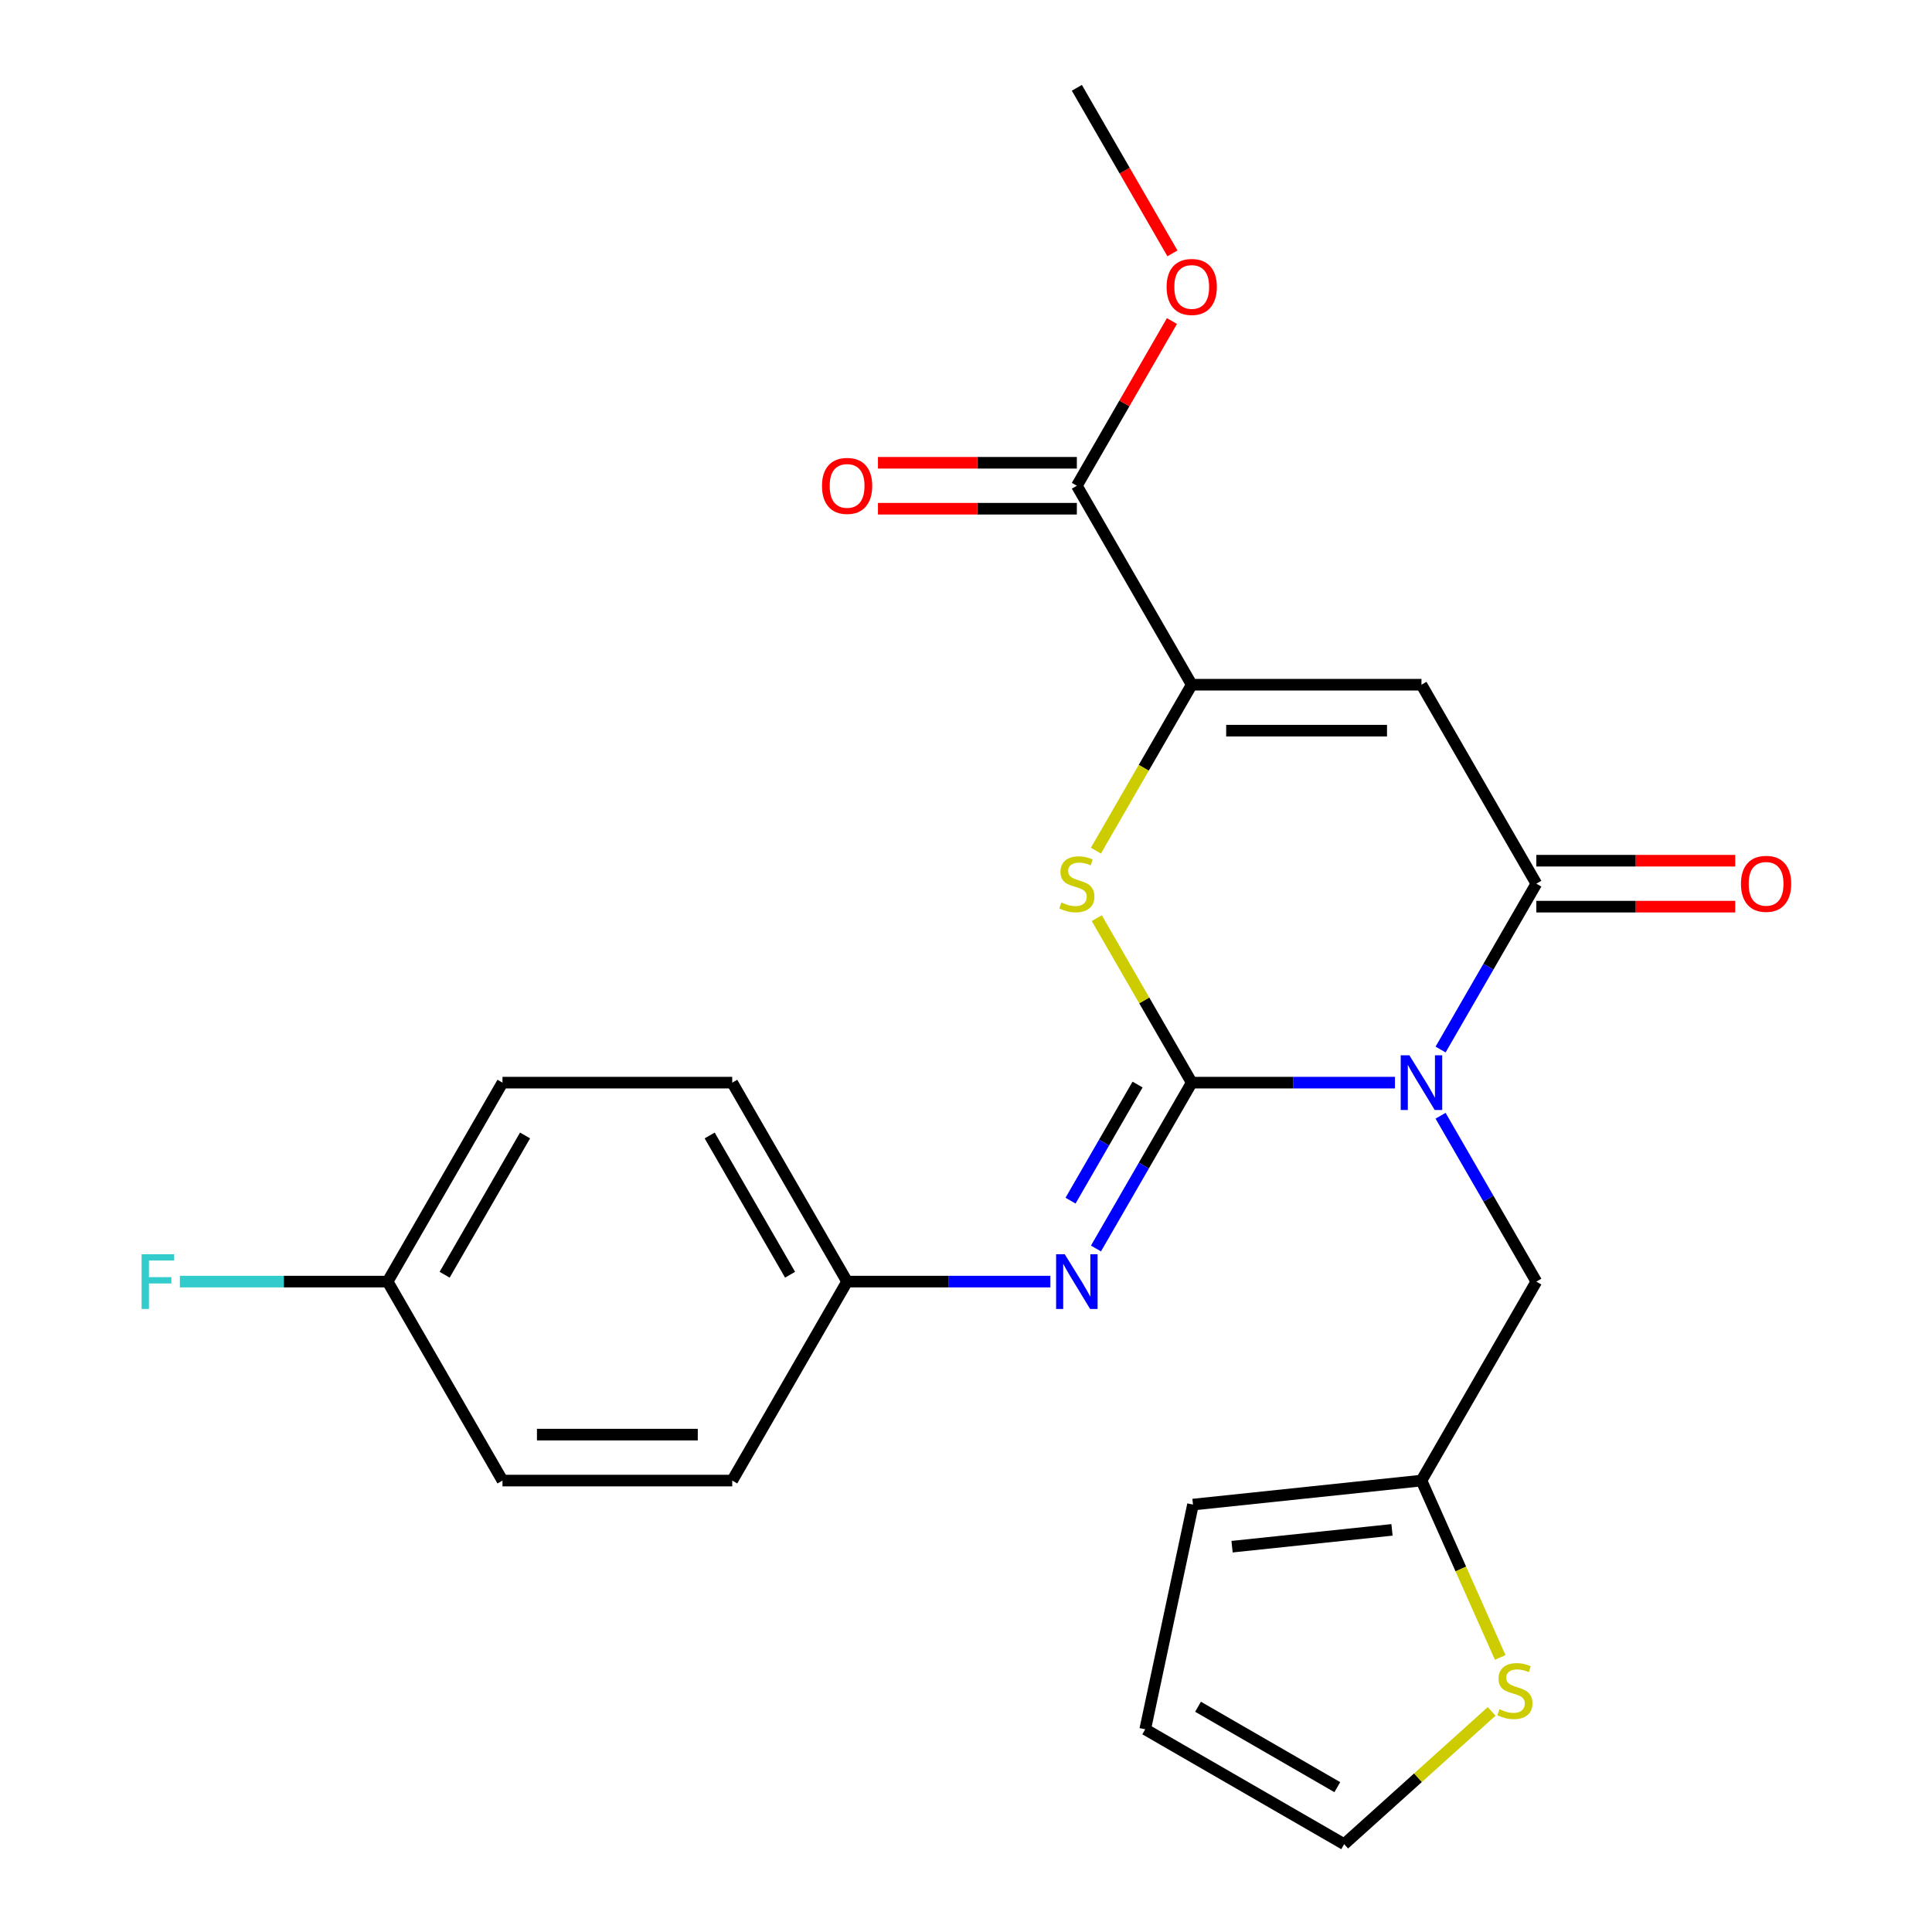 <?xml version='1.0' encoding='iso-8859-1'?>
<svg version='1.1' baseProfile='full'
              xmlns='http://www.w3.org/2000/svg'
                      xmlns:rdkit='http://www.rdkit.org/xml'
                      xmlns:xlink='http://www.w3.org/1999/xlink'
                  xml:space='preserve'
width='1000px' height='1000px' viewBox='0 0 1000 1000'>
<!-- END OF HEADER -->
<rect style='opacity:1.0;fill:#FFFFFF;stroke:none' width='1000' height='1000' x='0' y='0'> </rect>
<path class='bond-0' d='M 722.036,560.373 L 669.435,560.373' style='fill:none;fill-rule:evenodd;stroke:#0000FF;stroke-width:6px;stroke-linecap:butt;stroke-linejoin:miter;stroke-opacity:1' />
<path class='bond-0' d='M 669.435,560.373 L 616.834,560.373' style='fill:none;fill-rule:evenodd;stroke:#000000;stroke-width:6px;stroke-linecap:butt;stroke-linejoin:miter;stroke-opacity:1' />
<path class='bond-1' d='M 745.641,543.24 L 770.424,500.315' style='fill:none;fill-rule:evenodd;stroke:#0000FF;stroke-width:6px;stroke-linecap:butt;stroke-linejoin:miter;stroke-opacity:1' />
<path class='bond-1' d='M 770.424,500.315 L 795.207,457.39' style='fill:none;fill-rule:evenodd;stroke:#000000;stroke-width:6px;stroke-linecap:butt;stroke-linejoin:miter;stroke-opacity:1' />
<path class='bond-7' d='M 745.641,577.506 L 770.424,620.432' style='fill:none;fill-rule:evenodd;stroke:#0000FF;stroke-width:6px;stroke-linecap:butt;stroke-linejoin:miter;stroke-opacity:1' />
<path class='bond-7' d='M 770.424,620.432 L 795.207,663.357' style='fill:none;fill-rule:evenodd;stroke:#000000;stroke-width:6px;stroke-linecap:butt;stroke-linejoin:miter;stroke-opacity:1' />
<path class='bond-3' d='M 616.834,560.373 L 592.258,517.808' style='fill:none;fill-rule:evenodd;stroke:#000000;stroke-width:6px;stroke-linecap:butt;stroke-linejoin:miter;stroke-opacity:1' />
<path class='bond-3' d='M 592.258,517.808 L 567.683,475.242' style='fill:none;fill-rule:evenodd;stroke:#CCCC00;stroke-width:6px;stroke-linecap:butt;stroke-linejoin:miter;stroke-opacity:1' />
<path class='bond-5' d='M 616.834,560.373 L 592.051,603.299' style='fill:none;fill-rule:evenodd;stroke:#000000;stroke-width:6px;stroke-linecap:butt;stroke-linejoin:miter;stroke-opacity:1' />
<path class='bond-5' d='M 592.051,603.299 L 567.268,646.224' style='fill:none;fill-rule:evenodd;stroke:#0000FF;stroke-width:6px;stroke-linecap:butt;stroke-linejoin:miter;stroke-opacity:1' />
<path class='bond-5' d='M 588.802,561.359 L 571.454,591.407' style='fill:none;fill-rule:evenodd;stroke:#000000;stroke-width:6px;stroke-linecap:butt;stroke-linejoin:miter;stroke-opacity:1' />
<path class='bond-5' d='M 571.454,591.407 L 554.106,621.455' style='fill:none;fill-rule:evenodd;stroke:#0000FF;stroke-width:6px;stroke-linecap:butt;stroke-linejoin:miter;stroke-opacity:1' />
<path class='bond-2' d='M 795.207,457.39 L 735.749,354.406' style='fill:none;fill-rule:evenodd;stroke:#000000;stroke-width:6px;stroke-linecap:butt;stroke-linejoin:miter;stroke-opacity:1' />
<path class='bond-10' d='M 795.207,469.281 L 846.678,469.281' style='fill:none;fill-rule:evenodd;stroke:#000000;stroke-width:6px;stroke-linecap:butt;stroke-linejoin:miter;stroke-opacity:1' />
<path class='bond-10' d='M 846.678,469.281 L 898.149,469.281' style='fill:none;fill-rule:evenodd;stroke:#FF0000;stroke-width:6px;stroke-linecap:butt;stroke-linejoin:miter;stroke-opacity:1' />
<path class='bond-10' d='M 795.207,445.498 L 846.678,445.498' style='fill:none;fill-rule:evenodd;stroke:#000000;stroke-width:6px;stroke-linecap:butt;stroke-linejoin:miter;stroke-opacity:1' />
<path class='bond-10' d='M 846.678,445.498 L 898.149,445.498' style='fill:none;fill-rule:evenodd;stroke:#FF0000;stroke-width:6px;stroke-linecap:butt;stroke-linejoin:miter;stroke-opacity:1' />
<path class='bond-4' d='M 735.749,354.406 L 616.834,354.406' style='fill:none;fill-rule:evenodd;stroke:#000000;stroke-width:6px;stroke-linecap:butt;stroke-linejoin:miter;stroke-opacity:1' />
<path class='bond-4' d='M 717.912,378.189 L 634.671,378.189' style='fill:none;fill-rule:evenodd;stroke:#000000;stroke-width:6px;stroke-linecap:butt;stroke-linejoin:miter;stroke-opacity:1' />
<path class='bond-24' d='M 567.244,440.297 L 592.039,397.351' style='fill:none;fill-rule:evenodd;stroke:#CCCC00;stroke-width:6px;stroke-linecap:butt;stroke-linejoin:miter;stroke-opacity:1' />
<path class='bond-24' d='M 592.039,397.351 L 616.834,354.406' style='fill:none;fill-rule:evenodd;stroke:#000000;stroke-width:6px;stroke-linecap:butt;stroke-linejoin:miter;stroke-opacity:1' />
<path class='bond-6' d='M 616.834,354.406 L 557.376,251.422' style='fill:none;fill-rule:evenodd;stroke:#000000;stroke-width:6px;stroke-linecap:butt;stroke-linejoin:miter;stroke-opacity:1' />
<path class='bond-15' d='M 543.663,663.357 L 491.062,663.357' style='fill:none;fill-rule:evenodd;stroke:#0000FF;stroke-width:6px;stroke-linecap:butt;stroke-linejoin:miter;stroke-opacity:1' />
<path class='bond-15' d='M 491.062,663.357 L 438.46,663.357' style='fill:none;fill-rule:evenodd;stroke:#000000;stroke-width:6px;stroke-linecap:butt;stroke-linejoin:miter;stroke-opacity:1' />
<path class='bond-12' d='M 557.376,239.531 L 505.905,239.531' style='fill:none;fill-rule:evenodd;stroke:#000000;stroke-width:6px;stroke-linecap:butt;stroke-linejoin:miter;stroke-opacity:1' />
<path class='bond-12' d='M 505.905,239.531 L 454.433,239.531' style='fill:none;fill-rule:evenodd;stroke:#FF0000;stroke-width:6px;stroke-linecap:butt;stroke-linejoin:miter;stroke-opacity:1' />
<path class='bond-12' d='M 557.376,263.314 L 505.905,263.314' style='fill:none;fill-rule:evenodd;stroke:#000000;stroke-width:6px;stroke-linecap:butt;stroke-linejoin:miter;stroke-opacity:1' />
<path class='bond-12' d='M 505.905,263.314 L 454.433,263.314' style='fill:none;fill-rule:evenodd;stroke:#FF0000;stroke-width:6px;stroke-linecap:butt;stroke-linejoin:miter;stroke-opacity:1' />
<path class='bond-16' d='M 557.376,251.422 L 581.986,208.797' style='fill:none;fill-rule:evenodd;stroke:#000000;stroke-width:6px;stroke-linecap:butt;stroke-linejoin:miter;stroke-opacity:1' />
<path class='bond-16' d='M 581.986,208.797 L 606.596,166.171' style='fill:none;fill-rule:evenodd;stroke:#FF0000;stroke-width:6px;stroke-linecap:butt;stroke-linejoin:miter;stroke-opacity:1' />
<path class='bond-8' d='M 795.207,663.357 L 735.749,766.341' style='fill:none;fill-rule:evenodd;stroke:#000000;stroke-width:6px;stroke-linecap:butt;stroke-linejoin:miter;stroke-opacity:1' />
<path class='bond-9' d='M 735.749,766.341 L 756.128,812.112' style='fill:none;fill-rule:evenodd;stroke:#000000;stroke-width:6px;stroke-linecap:butt;stroke-linejoin:miter;stroke-opacity:1' />
<path class='bond-9' d='M 756.128,812.112 L 776.506,857.883' style='fill:none;fill-rule:evenodd;stroke:#CCCC00;stroke-width:6px;stroke-linecap:butt;stroke-linejoin:miter;stroke-opacity:1' />
<path class='bond-13' d='M 735.749,766.341 L 617.485,778.771' style='fill:none;fill-rule:evenodd;stroke:#000000;stroke-width:6px;stroke-linecap:butt;stroke-linejoin:miter;stroke-opacity:1' />
<path class='bond-13' d='M 720.495,791.858 L 637.711,800.559' style='fill:none;fill-rule:evenodd;stroke:#000000;stroke-width:6px;stroke-linecap:butt;stroke-linejoin:miter;stroke-opacity:1' />
<path class='bond-11' d='M 772.063,885.828 L 733.904,920.187' style='fill:none;fill-rule:evenodd;stroke:#CCCC00;stroke-width:6px;stroke-linecap:butt;stroke-linejoin:miter;stroke-opacity:1' />
<path class='bond-11' d='M 733.904,920.187 L 695.745,954.545' style='fill:none;fill-rule:evenodd;stroke:#000000;stroke-width:6px;stroke-linecap:butt;stroke-linejoin:miter;stroke-opacity:1' />
<path class='bond-25' d='M 695.745,954.545 L 592.761,895.088' style='fill:none;fill-rule:evenodd;stroke:#000000;stroke-width:6px;stroke-linecap:butt;stroke-linejoin:miter;stroke-opacity:1' />
<path class='bond-25' d='M 692.189,925.03 L 620.1,883.41' style='fill:none;fill-rule:evenodd;stroke:#000000;stroke-width:6px;stroke-linecap:butt;stroke-linejoin:miter;stroke-opacity:1' />
<path class='bond-14' d='M 617.485,778.771 L 592.761,895.088' style='fill:none;fill-rule:evenodd;stroke:#000000;stroke-width:6px;stroke-linecap:butt;stroke-linejoin:miter;stroke-opacity:1' />
<path class='bond-19' d='M 438.46,663.357 L 379.003,766.341' style='fill:none;fill-rule:evenodd;stroke:#000000;stroke-width:6px;stroke-linecap:butt;stroke-linejoin:miter;stroke-opacity:1' />
<path class='bond-20' d='M 438.46,663.357 L 379.003,560.373' style='fill:none;fill-rule:evenodd;stroke:#000000;stroke-width:6px;stroke-linecap:butt;stroke-linejoin:miter;stroke-opacity:1' />
<path class='bond-20' d='M 408.945,659.801 L 367.325,587.712' style='fill:none;fill-rule:evenodd;stroke:#000000;stroke-width:6px;stroke-linecap:butt;stroke-linejoin:miter;stroke-opacity:1' />
<path class='bond-23' d='M 606.85,131.145 L 582.113,88.3' style='fill:none;fill-rule:evenodd;stroke:#FF0000;stroke-width:6px;stroke-linecap:butt;stroke-linejoin:miter;stroke-opacity:1' />
<path class='bond-23' d='M 582.113,88.3 L 557.376,45.455' style='fill:none;fill-rule:evenodd;stroke:#000000;stroke-width:6px;stroke-linecap:butt;stroke-linejoin:miter;stroke-opacity:1' />
<path class='bond-17' d='M 200.63,663.357 L 260.087,560.373' style='fill:none;fill-rule:evenodd;stroke:#000000;stroke-width:6px;stroke-linecap:butt;stroke-linejoin:miter;stroke-opacity:1' />
<path class='bond-17' d='M 230.145,659.801 L 271.765,587.712' style='fill:none;fill-rule:evenodd;stroke:#000000;stroke-width:6px;stroke-linecap:butt;stroke-linejoin:miter;stroke-opacity:1' />
<path class='bond-18' d='M 200.63,663.357 L 146.868,663.357' style='fill:none;fill-rule:evenodd;stroke:#000000;stroke-width:6px;stroke-linecap:butt;stroke-linejoin:miter;stroke-opacity:1' />
<path class='bond-18' d='M 146.868,663.357 L 93.107,663.357' style='fill:none;fill-rule:evenodd;stroke:#33CCCC;stroke-width:6px;stroke-linecap:butt;stroke-linejoin:miter;stroke-opacity:1' />
<path class='bond-26' d='M 200.63,663.357 L 260.087,766.341' style='fill:none;fill-rule:evenodd;stroke:#000000;stroke-width:6px;stroke-linecap:butt;stroke-linejoin:miter;stroke-opacity:1' />
<path class='bond-22' d='M 379.003,766.341 L 260.087,766.341' style='fill:none;fill-rule:evenodd;stroke:#000000;stroke-width:6px;stroke-linecap:butt;stroke-linejoin:miter;stroke-opacity:1' />
<path class='bond-22' d='M 361.165,742.558 L 277.925,742.558' style='fill:none;fill-rule:evenodd;stroke:#000000;stroke-width:6px;stroke-linecap:butt;stroke-linejoin:miter;stroke-opacity:1' />
<path class='bond-21' d='M 379.003,560.373 L 260.087,560.373' style='fill:none;fill-rule:evenodd;stroke:#000000;stroke-width:6px;stroke-linecap:butt;stroke-linejoin:miter;stroke-opacity:1' />
<path  class='atom-0' d='M 729.489 546.213
L 738.769 561.213
Q 739.689 562.693, 741.169 565.373
Q 742.649 568.053, 742.729 568.213
L 742.729 546.213
L 746.489 546.213
L 746.489 574.533
L 742.609 574.533
L 732.649 558.133
Q 731.489 556.213, 730.249 554.013
Q 729.049 551.813, 728.689 551.133
L 728.689 574.533
L 725.009 574.533
L 725.009 546.213
L 729.489 546.213
' fill='#0000FF'/>
<path  class='atom-4' d='M 549.376 467.11
Q 549.696 467.23, 551.016 467.79
Q 552.336 468.35, 553.776 468.71
Q 555.256 469.03, 556.696 469.03
Q 559.376 469.03, 560.936 467.75
Q 562.496 466.43, 562.496 464.15
Q 562.496 462.59, 561.696 461.63
Q 560.936 460.67, 559.736 460.15
Q 558.536 459.63, 556.536 459.03
Q 554.016 458.27, 552.496 457.55
Q 551.016 456.83, 549.936 455.31
Q 548.896 453.79, 548.896 451.23
Q 548.896 447.67, 551.296 445.47
Q 553.736 443.27, 558.536 443.27
Q 561.816 443.27, 565.536 444.83
L 564.616 447.91
Q 561.216 446.51, 558.656 446.51
Q 555.896 446.51, 554.376 447.67
Q 552.856 448.79, 552.896 450.75
Q 552.896 452.27, 553.656 453.19
Q 554.456 454.11, 555.576 454.63
Q 556.736 455.15, 558.656 455.75
Q 561.216 456.55, 562.736 457.35
Q 564.256 458.15, 565.336 459.79
Q 566.456 461.39, 566.456 464.15
Q 566.456 468.07, 563.816 470.19
Q 561.216 472.27, 556.856 472.27
Q 554.336 472.27, 552.416 471.71
Q 550.536 471.19, 548.296 470.27
L 549.376 467.11
' fill='#CCCC00'/>
<path  class='atom-6' d='M 551.116 649.197
L 560.396 664.197
Q 561.316 665.677, 562.796 668.357
Q 564.276 671.037, 564.356 671.197
L 564.356 649.197
L 568.116 649.197
L 568.116 677.517
L 564.236 677.517
L 554.276 661.117
Q 553.116 659.197, 551.876 656.997
Q 550.676 654.797, 550.316 654.117
L 550.316 677.517
L 546.636 677.517
L 546.636 649.197
L 551.116 649.197
' fill='#0000FF'/>
<path  class='atom-10' d='M 776.116 884.696
Q 776.436 884.816, 777.756 885.376
Q 779.076 885.936, 780.516 886.296
Q 781.996 886.616, 783.436 886.616
Q 786.116 886.616, 787.676 885.336
Q 789.236 884.016, 789.236 881.736
Q 789.236 880.176, 788.436 879.216
Q 787.676 878.256, 786.476 877.736
Q 785.276 877.216, 783.276 876.616
Q 780.756 875.856, 779.236 875.136
Q 777.756 874.416, 776.676 872.896
Q 775.636 871.376, 775.636 868.816
Q 775.636 865.256, 778.036 863.056
Q 780.476 860.856, 785.276 860.856
Q 788.556 860.856, 792.276 862.416
L 791.356 865.496
Q 787.956 864.096, 785.396 864.096
Q 782.636 864.096, 781.116 865.256
Q 779.596 866.376, 779.636 868.336
Q 779.636 869.856, 780.396 870.776
Q 781.196 871.696, 782.316 872.216
Q 783.476 872.736, 785.396 873.336
Q 787.956 874.136, 789.476 874.936
Q 790.996 875.736, 792.076 877.376
Q 793.196 878.976, 793.196 881.736
Q 793.196 885.656, 790.556 887.776
Q 787.956 889.856, 783.596 889.856
Q 781.076 889.856, 779.156 889.296
Q 777.276 888.776, 775.036 887.856
L 776.116 884.696
' fill='#CCCC00'/>
<path  class='atom-11' d='M 901.122 457.47
Q 901.122 450.67, 904.482 446.87
Q 907.842 443.07, 914.122 443.07
Q 920.402 443.07, 923.762 446.87
Q 927.122 450.67, 927.122 457.47
Q 927.122 464.35, 923.722 468.27
Q 920.322 472.15, 914.122 472.15
Q 907.882 472.15, 904.482 468.27
Q 901.122 464.39, 901.122 457.47
M 914.122 468.95
Q 918.442 468.95, 920.762 466.07
Q 923.122 463.15, 923.122 457.47
Q 923.122 451.91, 920.762 449.11
Q 918.442 446.27, 914.122 446.27
Q 909.802 446.27, 907.442 449.07
Q 905.122 451.87, 905.122 457.47
Q 905.122 463.19, 907.442 466.07
Q 909.802 468.95, 914.122 468.95
' fill='#FF0000'/>
<path  class='atom-13' d='M 425.46 251.502
Q 425.46 244.702, 428.82 240.902
Q 432.18 237.102, 438.46 237.102
Q 444.74 237.102, 448.1 240.902
Q 451.46 244.702, 451.46 251.502
Q 451.46 258.382, 448.06 262.302
Q 444.66 266.182, 438.46 266.182
Q 432.22 266.182, 428.82 262.302
Q 425.46 258.422, 425.46 251.502
M 438.46 262.982
Q 442.78 262.982, 445.1 260.102
Q 447.46 257.182, 447.46 251.502
Q 447.46 245.942, 445.1 243.142
Q 442.78 240.302, 438.46 240.302
Q 434.14 240.302, 431.78 243.102
Q 429.46 245.902, 429.46 251.502
Q 429.46 257.222, 431.78 260.102
Q 434.14 262.982, 438.46 262.982
' fill='#FF0000'/>
<path  class='atom-17' d='M 603.834 148.518
Q 603.834 141.718, 607.194 137.918
Q 610.554 134.118, 616.834 134.118
Q 623.114 134.118, 626.474 137.918
Q 629.834 141.718, 629.834 148.518
Q 629.834 155.398, 626.434 159.318
Q 623.034 163.198, 616.834 163.198
Q 610.594 163.198, 607.194 159.318
Q 603.834 155.438, 603.834 148.518
M 616.834 159.998
Q 621.154 159.998, 623.474 157.118
Q 625.834 154.198, 625.834 148.518
Q 625.834 142.958, 623.474 140.158
Q 621.154 137.318, 616.834 137.318
Q 612.514 137.318, 610.154 140.118
Q 607.834 142.918, 607.834 148.518
Q 607.834 154.238, 610.154 157.118
Q 612.514 159.998, 616.834 159.998
' fill='#FF0000'/>
<path  class='atom-19' d='M 73.294 649.197
L 90.134 649.197
L 90.134 652.437
L 77.094 652.437
L 77.094 661.037
L 88.694 661.037
L 88.694 664.317
L 77.094 664.317
L 77.094 677.517
L 73.294 677.517
L 73.294 649.197
' fill='#33CCCC'/>
</svg>
